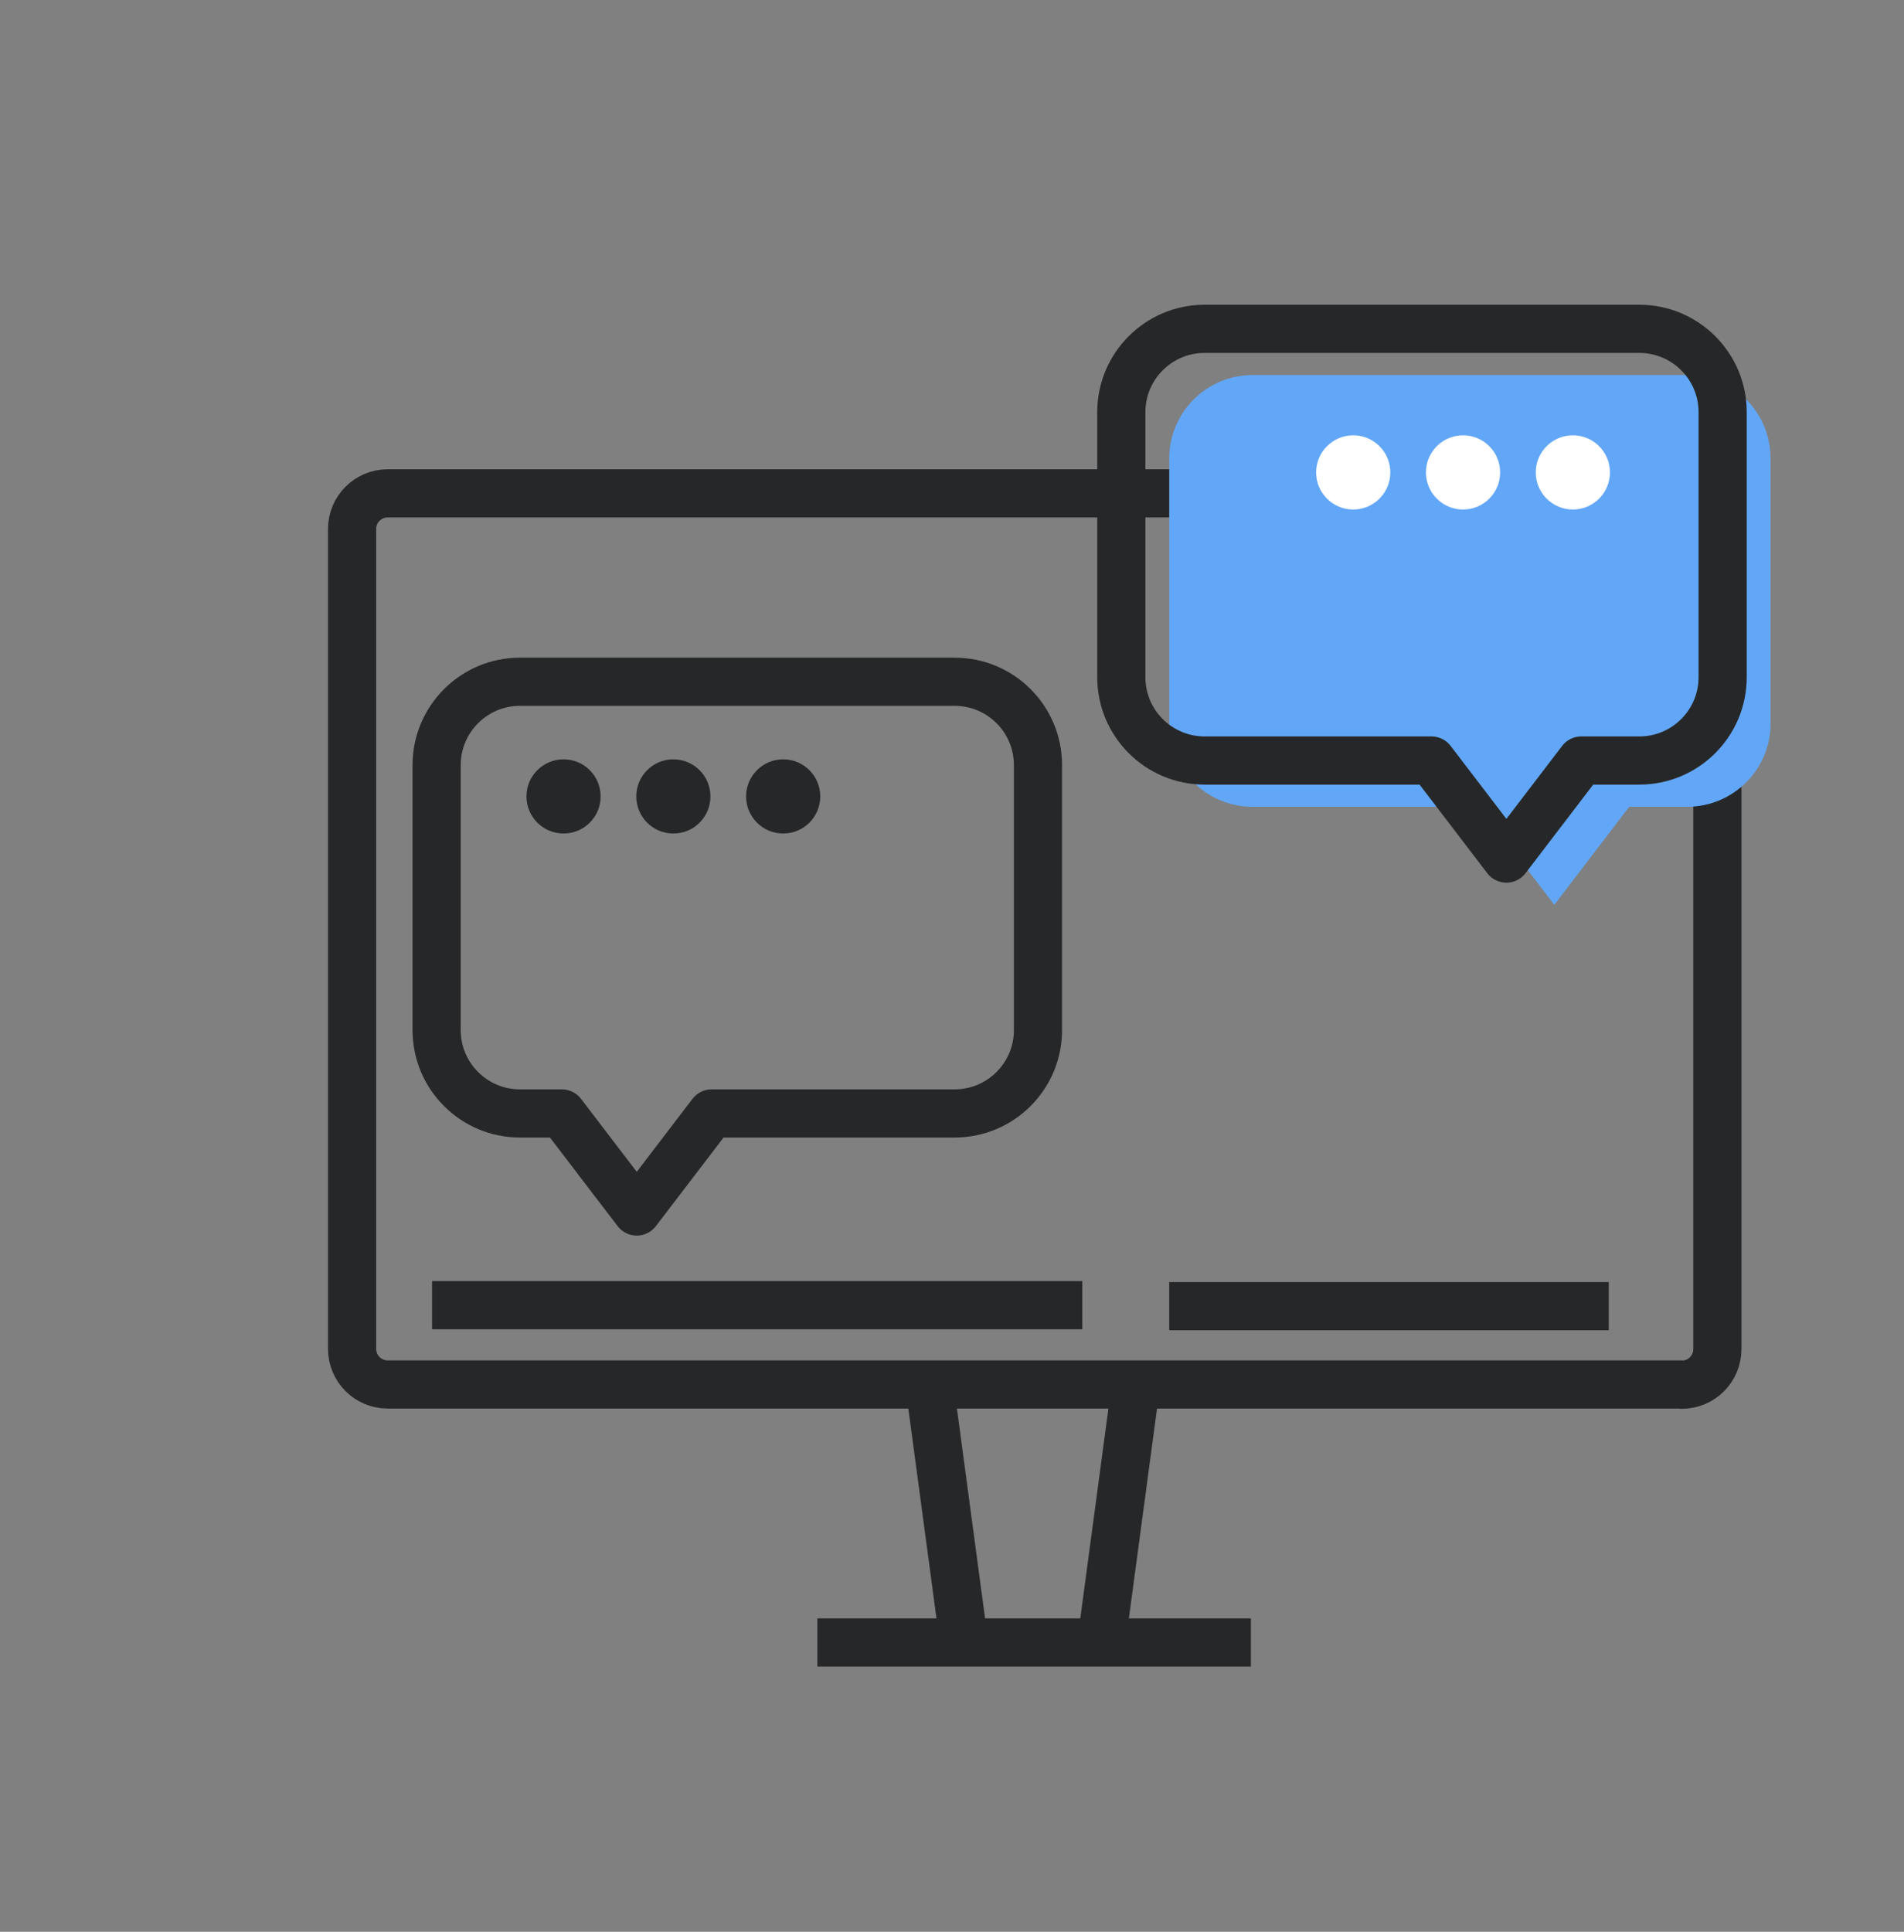 <?xml version="1.0" encoding="UTF-8"?>
<svg id="d" data-name="strokes" xmlns="http://www.w3.org/2000/svg" viewBox="0 0 79.06 80.19">
  <rect x="0" y="0" width="79.06" height="80.19" fill="#808080" stroke="none"/>
  <defs>
    <style>
      .f {
        fill: #62a7f7;
      }

      .g {
        stroke: #262728;
        stroke-linejoin: round;
        stroke-width: 2px;
      }

      .g, .h {
        fill: none;
      }

      .i {
        fill: #262728;
      }

      .j {
        fill: #fff;
      }

      .h {
        stroke: #000;
        stroke-miterlimit: 10;
        stroke-width: 7px;
      }
    </style>
  </defs>
  <path class="g" d="M69.83,57.47H16.1c-.82,0-1.48-.66-1.48-1.48V21.96c0-.82.66-1.48,1.48-1.48h53.71c.83,0,1.5.67,1.5,1.5v34.02c0,.82-.66,1.48-1.48,1.48Z"/>
  <line class="g" x1="17.94" y1="54.18" x2="44.94" y2="54.18"/>
  <line class="g" x1="38.6" y1="57.53" x2="40.09" y2="68.64"/>
  <line class="g" x1="47.16" y1="57.53" x2="45.67" y2="68.64"/>
  <line class="g" x1="33.94" y1="68.18" x2="51.94" y2="68.18"/>
  <line class="g" x1="48.55" y1="54.22" x2="66.8" y2="54.22"/>
  <g>
    <path class="g" d="M21.6,28.3h18.04c1.91,0,3.46,1.55,3.46,3.46v11c0,1.91-1.55,3.46-3.46,3.46h-10.09s-3.11,4.07-3.11,4.07l-3.11-4.07h-1.74c-1.91,0-3.46-1.55-3.46-3.46v-11c0-1.91,1.55-3.46,3.46-3.46Z"/>
    <g>
      <circle class="i" cx="32.52" cy="33.06" r="1.54"/>
      <circle class="i" cx="27.96" cy="33.06" r="1.54"/>
      <circle class="i" cx="23.4" cy="33.06" r="1.54"/>
    </g>
  </g>
  <path class="f" d="M52.02,15.57h18.04c1.91,0,3.46,1.55,3.46,3.46v11c0,1.91-1.55,3.46-3.46,3.46h-2.41s-3.11,4.07-3.11,4.07l-3.11-4.07h-9.42c-1.91,0-3.46-1.55-3.46-3.46v-11c0-1.91,1.55-3.46,3.46-3.46Z"/>
  <path class="g" d="M50.03,13.65h18.04c1.91,0,3.46,1.55,3.46,3.46v11c0,1.91-1.55,3.46-3.46,3.46h-2.41s-3.11,4.07-3.11,4.07l-3.11-4.07h-9.42c-1.91,0-3.46-1.55-3.46-3.46v-11c0-1.91,1.55-3.46,3.46-3.46Z"/>
  <g>
    <circle class="j" cx="65.31" cy="19.61" r="1.54"/>
    <circle class="j" cx="60.75" cy="19.61" r="1.54"/>
    <circle class="j" cx="56.19" cy="19.61" r="1.54"/>
  </g>
  <rect class="h" x="-729.22" y="-254.12" width="1856.75" height="494.68"/>
</svg>